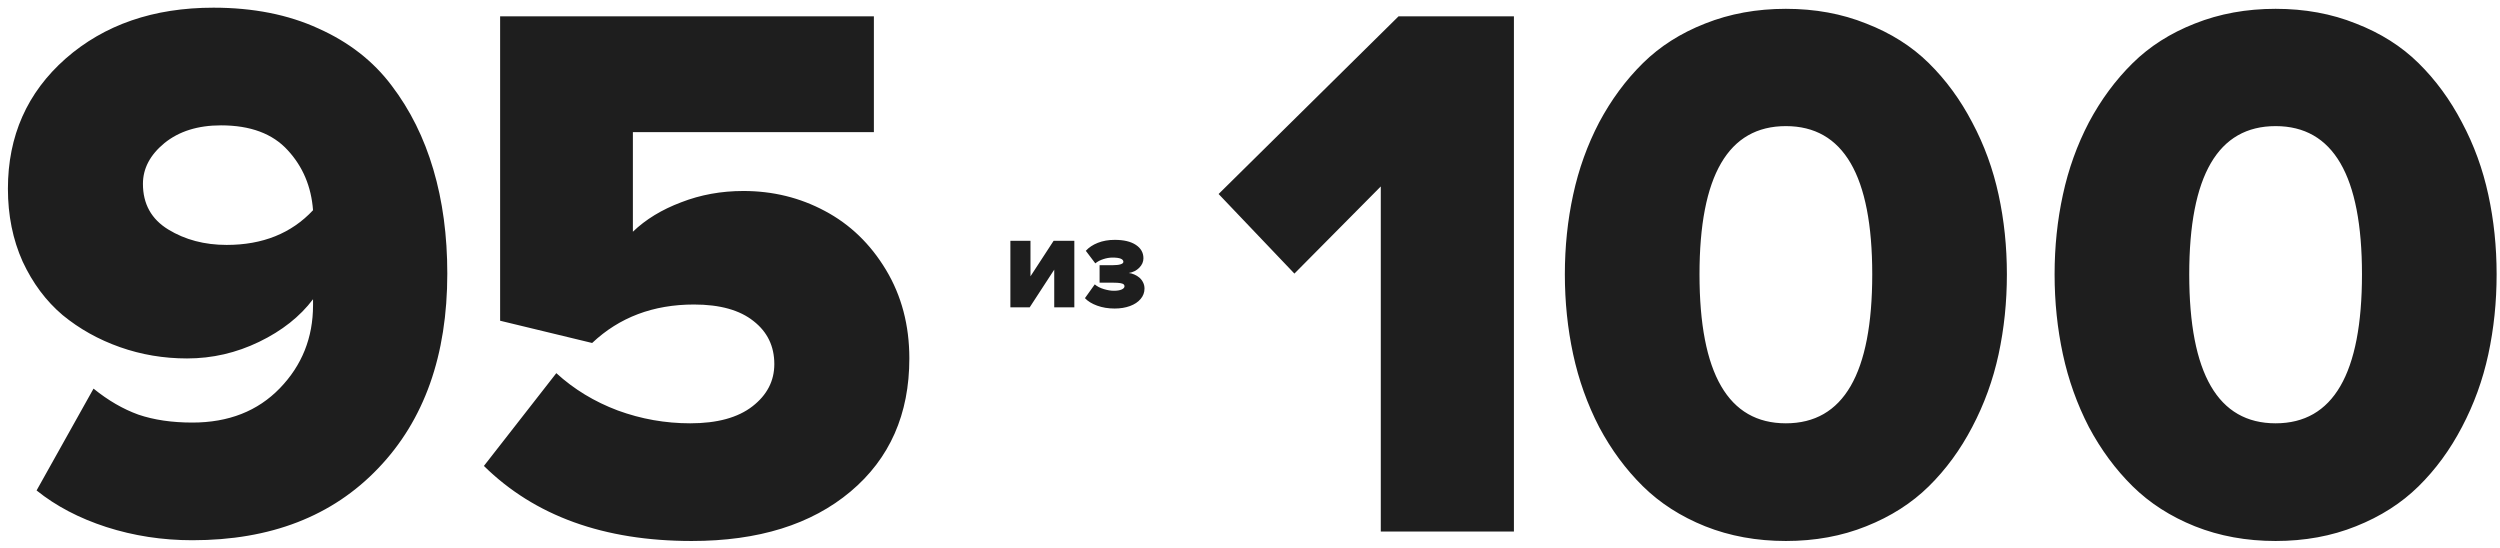<?xml version="1.0" encoding="UTF-8"?> <svg xmlns="http://www.w3.org/2000/svg" width="301" height="66" viewBox="0 0 301 66" fill="none"> <path fill-rule="evenodd" clip-rule="evenodd" d="M7.9 7.056C3.269 11.143 0.953 16.365 0.953 22.722C0.953 25.931 1.543 28.852 2.724 31.486C3.935 34.09 5.539 36.239 7.537 37.935C9.565 39.6 11.866 40.886 14.44 41.794C17.013 42.703 19.707 43.157 22.523 43.157C25.55 43.157 28.441 42.491 31.196 41.159C33.951 39.827 36.115 38.116 37.69 36.027V36.754C37.69 40.659 36.357 43.989 33.693 46.744C31.029 49.499 27.518 50.877 23.158 50.877C20.706 50.877 18.541 50.559 16.665 49.923C14.818 49.257 13.017 48.212 11.261 46.79L4.404 59.05C6.735 60.927 9.535 62.395 12.805 63.455C16.105 64.515 19.556 65.044 23.158 65.044C32.573 65.044 40.036 62.153 45.545 56.371C51.085 50.589 53.855 42.778 53.855 32.94C53.855 28.368 53.295 24.19 52.175 20.406C51.055 16.592 49.375 13.216 47.135 10.28C44.925 7.343 41.988 5.058 38.325 3.423C34.692 1.758 30.484 0.925 25.701 0.925C18.496 0.925 12.562 2.969 7.9 7.056ZM20.252 27.627C18.224 26.385 17.209 24.554 17.209 22.132C17.209 20.285 18.072 18.65 19.798 17.227C21.554 15.805 23.824 15.093 26.609 15.093C30.151 15.093 32.831 16.092 34.647 18.09C36.463 20.058 37.477 22.465 37.69 25.311C35.086 28.096 31.62 29.488 27.291 29.488C24.627 29.488 22.28 28.868 20.252 27.627ZM66.981 44.928L58.262 56.099C64.377 62.123 72.718 65.135 83.283 65.135C91.305 65.135 97.678 63.152 102.401 59.187C107.123 55.221 109.485 49.877 109.485 43.157C109.485 39.161 108.546 35.603 106.669 32.485C104.792 29.367 102.34 27.006 99.313 25.401C96.316 23.797 93.046 22.995 89.504 22.995C86.84 22.995 84.343 23.449 82.012 24.357C79.68 25.235 77.743 26.416 76.199 27.899V15.911H105.216V1.97H60.215V38.616L71.295 41.295C74.564 38.207 78.651 36.663 83.555 36.663C86.674 36.663 89.065 37.329 90.73 38.661C92.395 39.963 93.228 41.688 93.228 43.838C93.228 45.866 92.35 47.562 90.594 48.924C88.838 50.286 86.341 50.967 83.101 50.967C80.104 50.967 77.198 50.453 74.383 49.423C71.567 48.364 69.1 46.865 66.981 44.928ZM146.72 23.358L168.381 1.97H182.276V64H166.246V22.45L155.847 32.94L146.72 23.358ZM192.541 51.421C191.118 48.666 190.073 45.745 189.407 42.657C188.741 39.569 188.408 36.36 188.408 33.03C188.408 29.7 188.741 26.506 189.407 23.449C190.073 20.361 191.118 17.455 192.541 14.73C193.994 12.005 195.75 9.629 197.808 7.601C199.867 5.572 202.364 3.983 205.301 2.833C208.268 1.652 211.507 1.062 215.019 1.062C218.53 1.062 221.755 1.652 224.691 2.833C227.658 3.983 230.171 5.572 232.229 7.601C234.288 9.629 236.028 12.005 237.451 14.73C238.904 17.455 239.964 20.361 240.63 23.449C241.296 26.506 241.629 29.7 241.629 33.03C241.629 36.36 241.296 39.569 240.63 42.657C239.964 45.745 238.904 48.666 237.451 51.421C236.028 54.146 234.288 56.523 232.229 58.551C230.171 60.579 227.658 62.184 224.691 63.364C221.755 64.545 218.53 65.135 215.019 65.135C211.507 65.135 208.268 64.545 205.301 63.364C202.364 62.184 199.867 60.579 197.808 58.551C195.75 56.523 193.994 54.146 192.541 51.421ZM204.62 33.03C204.62 44.988 208.086 50.967 215.019 50.967C221.951 50.967 225.418 44.988 225.418 33.03C225.418 21.133 221.951 15.184 215.019 15.184C208.086 15.184 204.62 21.133 204.62 33.03ZM251.505 51.421C250.082 48.666 249.038 45.745 248.372 42.657C247.706 39.569 247.373 36.36 247.373 33.03C247.373 29.7 247.706 26.506 248.372 23.449C249.038 20.361 250.082 17.455 251.505 14.73C252.958 12.005 254.714 9.629 256.772 7.601C258.831 5.572 261.329 3.983 264.265 2.833C267.232 1.652 270.471 1.062 273.983 1.062C277.495 1.062 280.719 1.652 283.655 2.833C286.622 3.983 289.135 5.572 291.193 7.601C293.252 9.629 294.993 12.005 296.416 14.73C297.869 17.455 298.928 20.361 299.594 23.449C300.26 26.506 300.593 29.7 300.593 33.03C300.593 36.36 300.26 39.569 299.594 42.657C298.928 45.745 297.869 48.666 296.416 51.421C294.993 54.146 293.252 56.523 291.193 58.551C289.135 60.579 286.622 62.184 283.655 63.364C280.719 64.545 277.495 65.135 273.983 65.135C270.471 65.135 267.232 64.545 264.265 63.364C261.329 62.184 258.831 60.579 256.772 58.551C254.714 56.523 252.958 54.146 251.505 51.421ZM263.584 33.03C263.584 44.988 267.05 50.967 273.983 50.967C280.916 50.967 284.382 44.988 284.382 33.03C284.382 21.133 280.916 15.184 273.983 15.184C267.05 15.184 263.584 21.133 263.584 33.03ZM121.65 37V28.996H124.07V33.268L126.854 28.996H129.35V37H126.93V32.465L123.977 37H121.65ZM130.626 35.898L131.81 34.24C132.095 34.486 132.46 34.676 132.906 34.809C133.351 34.941 133.75 35.008 134.101 35.008C134.507 35.008 134.824 34.957 135.05 34.855C135.277 34.75 135.39 34.621 135.39 34.469C135.39 34.371 135.357 34.293 135.291 34.234C135.224 34.172 135.089 34.123 134.886 34.088C134.683 34.053 134.398 34.035 134.031 34.035H132.39V31.926H134.031C134.414 31.926 134.712 31.891 134.927 31.82C135.146 31.75 135.255 31.652 135.255 31.527C135.255 31.184 134.82 31.012 133.949 31.012C133.589 31.012 133.22 31.074 132.841 31.199C132.462 31.32 132.14 31.49 131.875 31.709L130.732 30.197C131.099 29.791 131.582 29.471 132.179 29.236C132.781 28.998 133.459 28.879 134.212 28.879C135.298 28.879 136.146 29.08 136.755 29.482C137.365 29.885 137.669 30.422 137.669 31.094C137.669 31.52 137.501 31.9 137.166 32.236C136.834 32.572 136.414 32.783 135.906 32.869C136.132 32.893 136.355 32.953 136.574 33.051C136.796 33.145 137 33.27 137.183 33.426C137.367 33.582 137.515 33.775 137.628 34.006C137.742 34.232 137.798 34.478 137.798 34.744C137.798 35.213 137.642 35.631 137.33 35.998C137.021 36.365 136.593 36.648 136.046 36.848C135.503 37.047 134.888 37.147 134.201 37.147C133.431 37.147 132.73 37.031 132.097 36.801C131.464 36.57 130.974 36.27 130.626 35.898Z" fill="#1E1E1E"></path> </svg> 
